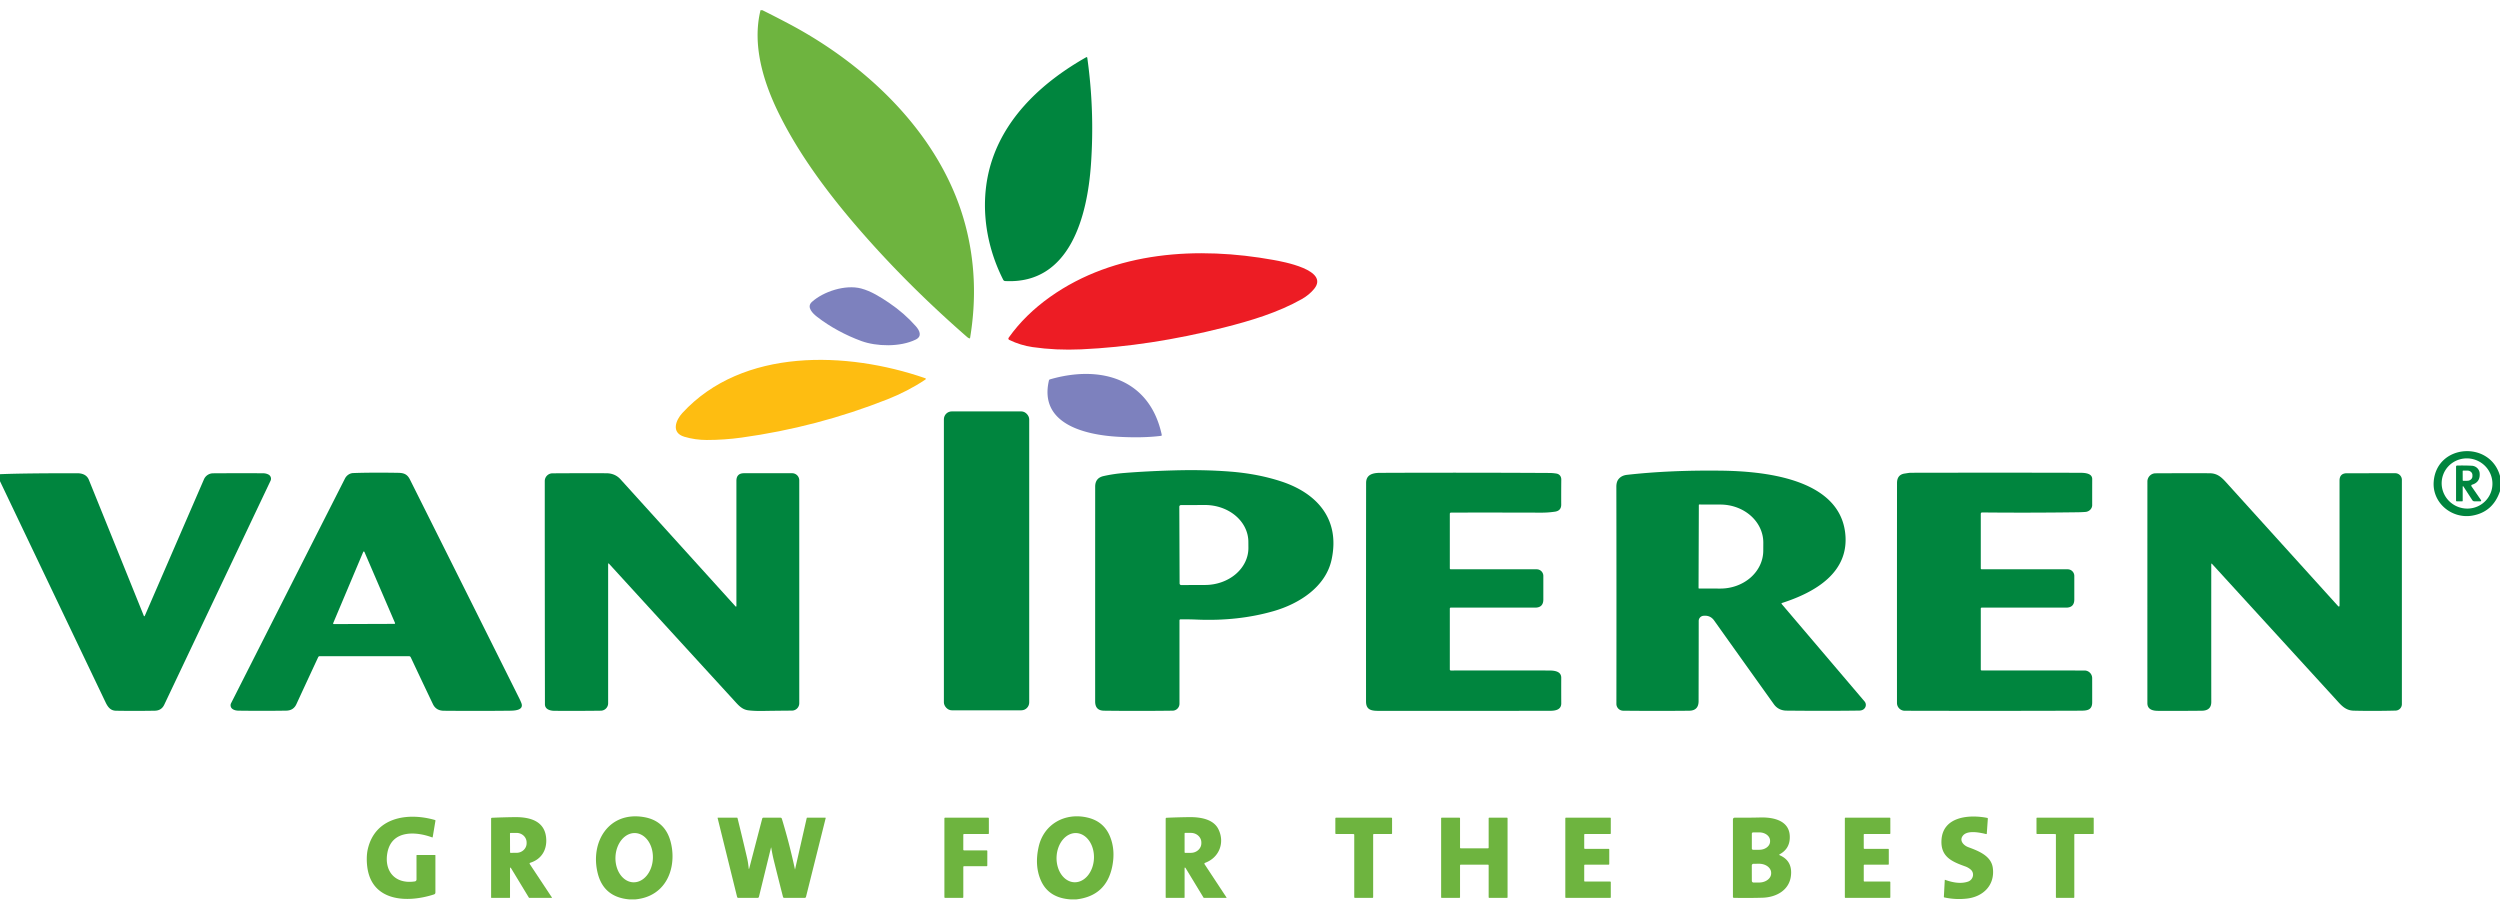 <?xml version="1.0" encoding="UTF-8" standalone="no"?>
<!DOCTYPE svg PUBLIC "-//W3C//DTD SVG 1.1//EN" "http://www.w3.org/Graphics/SVG/1.1/DTD/svg11.dtd">
<svg height="445"  xmlns="http://www.w3.org/2000/svg" version="1.1" viewBox="0.00 0.00 1223.00 435.00">
<path fill="#6eb43f" d="
  M 372.05 0.00
  L 372.99 0.00
  Q 379.42 3.20 385.72 6.53
  C 424.65 27.08 460.53 61.37 472.16 104.75
  Q 479.34 131.50 474.57 160.29
  A 0.31 0.30 15.9 0 1 474.15 160.52
  Q 473.56 160.26 473.08 159.84
  Q 443.53 134.08 419.68 106.46
  C 404.74 89.16 390.78 70.38 380.93 50.36
  C 373.33 34.91 367.90 16.82 372.05 0.00
  Z"
/>
<path fill="#00853e" d="
  M 485.53 72.70
  C 493.08 50.65 511.18 34.44 531.38 23.00
  A 0.35 0.35 0.0 0 1 531.90 23.26
  Q 535.54 49.27 533.69 75.51
  C 531.94 100.36 523.62 134.17 491.76 132.49
  Q 491.07 132.46 490.76 131.84
  C 481.48 113.58 478.94 91.96 485.53 72.70
  Z"
/>
<path fill="#ed1c24" d="
  M 623.04 122.18
  C 627.45 122.98 650.44 127.07 642.89 136.31
  Q 640.50 139.24 636.84 141.32
  C 625.23 147.90 611.75 151.94 598.69 155.24
  Q 562.59 164.36 528.94 165.90
  Q 516.59 166.46 505.14 164.80
  Q 499.27 163.95 493.82 161.33
  Q 492.94 160.91 493.51 160.11
  Q 501.48 148.92 513.78 140.20
  C 545.37 117.83 586.08 115.48 623.04 122.18
  Z"
/>
<path fill="#7d81be" d="
  M 421.40 161.84
  C 413.79 159.06 406.06 154.93 399.72 149.99
  C 397.73 148.44 394.30 145.28 397.21 142.67
  C 402.84 137.61 413.53 134.08 421.29 136.13
  C 426.12 137.41 430.71 140.30 434.92 143.14
  Q 442.41 148.21 448.02 154.58
  C 449.75 156.55 451.34 159.46 447.99 161.11
  C 440.32 164.89 428.71 164.51 421.40 161.84
  Z"
/>
<path fill="#febd11" d="
  M 333.79 197.06
  C 363.36 164.94 414.45 166.82 452.53 179.99
  Q 453.32 180.27 452.62 180.73
  C 446.87 184.59 440.55 187.80 434.19 190.32
  Q 399.69 203.97 362.76 209.07
  Q 354.30 210.24 345.75 210.24
  Q 340.10 210.24 334.80 208.67
  C 328.19 206.71 330.57 200.56 333.79 197.06
  Z"
/>
<path fill="#7d81be" d="
  M 513.61 180.60
  C 538.10 173.46 562.35 180.02 568.32 207.67
  Q 568.42 208.17 567.92 208.23
  Q 558.86 209.35 546.84 208.66
  C 531.32 207.76 508.07 202.67 513.15 181.08
  A 0.67 0.66 -1.7 0 1 513.61 180.60
  Z"
/>
<rect fill="#00853e" x="461.75" y="196.26" width="41.74" height="146.22" rx="3.85"/>
<path fill="#00853e" d="
  M 1223.00 227.83
  L 1223.00 235.27
  Q 1219.53 245.47 1209.50 247.23
  C 1199.42 249.01 1189.76 240.99 1190.57 230.59
  C 1191.99 212.19 1218.13 210.35 1223.00 227.83
  Z
  M 1218.577 235.754
  A 12.44 12.26 19.9 0 0 1211.053 219.992
  A 12.44 12.26 19.9 0 0 1195.183 227.286
  A 12.44 12.26 19.9 0 0 1202.707 243.048
  A 12.44 12.26 19.9 0 0 1218.577 235.754
  Z"
/>
<path fill="#00853e" d="
  M 1204.75 233.33
  L 1204.75 240.00
  Q 1204.75 240.24 1204.50 240.24
  L 1201.87 240.25
  Q 1201.50 240.25 1201.50 239.87
  L 1201.50 223.31
  Q 1201.50 222.77 1202.04 222.75
  Q 1205.78 222.67 1209.19 222.84
  C 1211.16 222.94 1212.85 224.41 1213.04 226.41
  Q 1213.45 230.88 1209.33 232.11
  A 0.53 0.52 -25.8 0 0 1209.05 232.91
  L 1213.60 239.50
  Q 1214.12 240.26 1213.21 240.25
  L 1210.53 240.25
  Q 1209.81 240.25 1209.41 239.63
  L 1205.24 233.18
  Q 1204.75 232.43 1204.75 233.33
  Z
  M 1204.74 225.48
  L 1204.76 229.94
  A 0.26 0.26 0.0 0 0 1205.02 230.20
  L 1207.03 230.19
  A 2.49 2.17 -0.2 0 0 1209.51 228.01
  L 1209.51 227.37
  A 2.49 2.17 -0.2 0 0 1207.01 225.21
  L 1205.00 225.22
  A 0.26 0.26 0.0 0 0 1204.74 225.48
  Z"
/>
<path fill="#00853e" d="
  M 577.00 298.55
  L 577.00 339.26
  A 3.40 3.39 89.7 0 1 573.65 342.66
  Q 556.27 342.88 540.07 342.67
  Q 535.75 342.61 535.75 338.15
  Q 535.74 288.34 535.76 233.06
  Q 535.76 228.82 539.85 227.90
  Q 544.74 226.80 549.96 226.38
  Q 561.10 225.49 574.08 225.12
  Q 588.89 224.69 601.89 225.71
  Q 615.35 226.77 626.77 230.51
  C 644.36 236.28 655.70 249.05 651.40 268.82
  C 648.52 282.09 635.56 290.39 622.90 294.00
  Q 605.63 298.93 585.67 298.11
  Q 581.64 297.94 577.56 297.98
  Q 577.00 297.98 577.00 298.55
  Z
  M 576.92 242.88
  L 577.06 280.42
  A 0.79 0.79 0.0 0 0 577.85 281.21
  L 589.56 281.17
  A 21.22 18.07 -0.2 0 0 610.72 263.02
  L 610.70 260.04
  A 21.22 18.07 -0.2 0 0 589.42 242.05
  L 577.71 242.09
  A 0.79 0.79 0.0 0 0 576.92 242.88
  Z"
/>
<path fill="#00853e" d="
  M 871.73 289.99
  A 0.30 0.30 0.0 0 0 871.59 290.47
  L 912.15 338.15
  A 2.61 2.60 41.4 0 1 912.35 341.25
  Q 911.48 342.59 909.52 342.62
  Q 893.74 342.84 874.00 342.64
  C 871.40 342.61 869.28 341.60 867.78 339.51
  Q 852.80 318.56 838.55 298.54
  Q 836.63 295.85 833.22 296.26
  A 2.52 2.51 86.5 0 0 831.01 298.76
  Q 831.00 318.01 830.95 338.01
  Q 830.93 342.64 826.32 342.69
  Q 810.27 342.85 794.06 342.68
  A 3.35 3.35 0.0 0 1 790.74 339.33
  Q 790.81 286.23 790.72 233.12
  Q 790.72 230.73 791.78 229.41
  Q 793.23 227.59 795.95 227.29
  Q 816.81 224.94 841.94 225.25
  C 862.03 225.49 899.33 228.77 902.64 255.48
  C 905.08 275.22 887.54 284.91 871.73 289.99
  Z
  M 831.07 242.04
  L 830.93 282.64
  A 0.25 0.25 0.0 0 0 831.18 282.90
  L 841.52 282.93
  A 21.01 18.58 0.2 0 0 862.59 264.43
  L 862.61 260.49
  A 21.01 18.58 0.2 0 0 841.66 241.83
  L 831.32 241.80
  A 0.25 0.25 0.0 0 0 831.07 242.04
  Z"
/>
<path fill="#00853e" d="
  M 200.02 316.00
  L 156.46 316.00
  Q 155.88 316.00 155.64 316.52
  Q 150.29 328.02 144.98 339.51
  Q 143.55 342.60 140.00 342.65
  Q 128.55 342.82 116.75 342.66
  Q 114.81 342.64 113.69 341.80
  A 2.23 2.21 -58.3 0 1 113.04 339.02
  Q 140.88 284.05 168.75 229.11
  C 169.51 227.59 171.08 226.48 172.78 226.42
  Q 181.41 226.10 194.81 226.31
  C 197.56 226.35 199.24 226.98 200.54 229.58
  Q 228.32 285.09 254.14 336.86
  Q 254.60 337.79 255.02 338.85
  C 256.51 342.58 251.46 342.65 249.42 342.68
  Q 234.19 342.85 217.13 342.70
  Q 213.33 342.67 211.80 339.49
  Q 206.67 328.75 200.96 316.60
  Q 200.68 316.00 200.02 316.00
  Z
  M 162.99 299.86
  A 0.32 0.32 0.0 0 0 163.28 300.30
  L 192.94 300.20
  A 0.32 0.32 0.0 0 0 193.24 299.75
  L 178.28 265.00
  A 0.32 0.32 0.0 0 0 177.69 265.00
  L 162.99 299.86
  Z"
/>
<path fill="#00853e" d="
  M 709.25 246.43
  L 709.25 273.00
  Q 709.25 273.50 709.75 273.50
  L 751.75 273.50
  A 3.25 3.25 0.0 0 1 755.00 276.75
  L 755.00 288.25
  Q 755.00 292.25 751.00 292.25
  L 709.75 292.25
  Q 709.25 292.25 709.25 292.75
  L 709.25 322.45
  Q 709.25 323.01 709.81 323.01
  Q 732.80 322.98 757.56 323.01
  C 759.94 323.01 763.78 323.16 763.76 326.57
  Q 763.73 332.71 763.77 339.07
  C 763.79 342.40 760.58 342.73 758.10 342.73
  Q 711.72 342.77 674.69 342.75
  C 671.17 342.75 668.26 342.51 668.26 338.15
  Q 668.24 284.70 668.30 231.25
  C 668.30 227.33 671.26 226.33 675.14 226.32
  Q 717.39 226.15 758.07 226.38
  Q 759.59 226.39 761.35 226.66
  C 762.90 226.90 763.80 228.07 763.78 229.62
  Q 763.72 236.17 763.75 241.82
  Q 763.77 244.85 760.69 245.31
  Q 757.39 245.80 753.92 245.79
  Q 732.11 245.72 709.92 245.76
  Q 709.25 245.76 709.25 246.43
  Z"
/>
<path fill="#00853e" d="
  M 969.00 246.44
  L 969.00 273.00
  Q 969.00 273.50 969.50 273.50
  L 1011.50 273.50
  A 3.25 3.25 0.0 0 1 1014.75 276.75
  L 1014.75 288.25
  Q 1014.75 292.25 1010.75 292.25
  L 969.50 292.25
  Q 969.00 292.25 969.00 292.75
  L 969.00 322.50
  Q 969.00 322.99 969.50 322.99
  L 1019.75 323.01
  A 3.75 3.75 0.0 0 1 1023.49 326.74
  Q 1023.51 333.10 1023.50 338.57
  C 1023.50 342.63 1020.67 342.66 1017.50 342.67
  Q 977.20 342.82 931.81 342.70
  A 3.82 3.82 0.0 0 1 928.00 338.88
  Q 927.98 285.91 928.02 231.33
  Q 928.02 227.15 931.85 226.65
  C 932.74 226.53 933.92 226.28 934.81 226.28
  Q 978.25 226.19 1017.34 226.29
  C 1019.34 226.30 1023.52 226.30 1023.51 229.36
  Q 1023.49 236.20 1023.50 242.07
  C 1023.51 243.90 1021.96 245.32 1020.16 245.44
  Q 1018.26 245.58 1016.49 245.60
  Q 992.52 245.92 969.75 245.69
  Q 969.00 245.68 969.00 246.44
  Z"
/>
<path fill="#00853e" d="
  M 0.00 230.41
  L 0.00 226.98
  Q 11.00 226.49 37.75 226.51
  Q 42.16 226.52 43.47 229.73
  Q 56.91 262.93 70.37 296.30
  A 0.24 0.24 0.0 0 0 70.82 296.30
  L 99.78 229.48
  A 4.89 4.88 -78.4 0 1 104.23 226.54
  Q 115.67 226.46 128.64 226.52
  Q 130.11 226.52 131.32 227.14
  A 2.30 2.29 26.1 0 1 132.36 230.16
  Q 106.50 284.63 80.35 339.74
  Q 78.99 342.62 75.74 342.68
  Q 65.80 342.85 56.73 342.69
  C 54.08 342.64 52.78 340.93 51.64 338.56
  Q 25.80 284.49 0.00 230.41
  Z"
/>
<path fill="#00853e" d="
  M 297.50 271.06
  L 297.50 339.04
  A 3.63 3.62 89.6 0 1 293.93 342.67
  Q 282.92 342.82 271.20 342.73
  C 269.14 342.71 266.58 342.04 266.58 339.50
  Q 266.50 284.28 266.50 230.34
  A 3.79 3.79 0.0 0 1 270.27 226.55
  Q 283.89 226.46 296.58 226.51
  Q 300.87 226.52 303.56 229.49
  Q 330.59 259.35 359.85 291.68
  A 0.23 0.23 0.0 0 0 360.25 291.53
  L 360.25 230.25
  Q 360.25 226.50 364.00 226.50
  L 387.50 226.50
  A 3.50 3.50 0.0 0 1 391.00 230.00
  L 391.00 339.03
  A 3.60 3.60 0.0 0 1 387.42 342.63
  Q 380.21 342.68 373.26 342.79
  Q 368.91 342.86 366.01 342.48
  C 362.87 342.06 361.13 339.88 358.93 337.47
  Q 328.40 304.13 298.01 270.86
  Q 297.50 270.30 297.50 271.06
  Z"
/>
<path fill="#00853e" d="
  M 1081.75 271.08
  Q 1081.73 317.30 1081.76 338.38
  Q 1081.77 342.64 1077.12 342.69
  Q 1066.17 342.80 1055.65 342.74
  C 1053.17 342.73 1050.50 342.10 1050.50 338.99
  Q 1050.49 284.94 1050.51 230.56
  A 4.03 4.02 89.9 0 1 1054.51 226.54
  Q 1067.81 226.47 1080.86 226.51
  C 1085.32 226.53 1087.27 229.03 1090.34 232.42
  Q 1116.33 261.14 1143.64 291.33
  Q 1144.50 292.28 1144.50 291.00
  L 1144.50 230.13
  Q 1144.50 226.52 1148.12 226.51
  L 1171.75 226.50
  A 3.25 3.24 89.9 0 1 1175.00 229.75
  L 1175.00 339.47
  A 3.15 3.15 0.0 0 1 1171.93 342.62
  Q 1160.98 342.90 1151.40 342.66
  C 1147.26 342.56 1145.17 339.84 1142.64 337.07
  Q 1112.42 304.00 1082.19 270.92
  Q 1081.75 270.44 1081.75 271.08
  Z"
/>
<path fill="#6eb43f" d="
  M 310.64 435.00
  L 308.03 435.00
  Q 295.39 433.97 292.43 422.30
  C 288.53 406.91 297.87 391.71 315.10 394.74
  Q 325.36 396.54 328.07 406.78
  C 330.12 414.51 328.90 423.71 323.13 429.50
  Q 318.33 434.30 310.64 435.00
  Z
  M 309.756 426.62
  A 12.05 9.16 92.3 0 0 319.393 414.948
  A 12.05 9.16 92.3 0 0 310.724 402.54
  A 12.05 9.16 92.3 0 0 301.087 414.212
  A 12.05 9.16 92.3 0 0 309.756 426.62
  Z"
/>
<path fill="#6eb43f" d="
  M 526.38 435.00
  L 524.00 435.00
  Q 513.06 434.37 509.24 425.80
  Q 505.99 418.49 508.14 409.13
  C 510.66 398.14 520.99 392.35 532.02 394.96
  Q 539.93 396.82 542.96 404.08
  Q 545.76 410.81 544.09 418.96
  Q 541.13 433.38 526.38 435.00
  Z
  M 525.537 426.6
  A 12.04 9.15 92.3 0 0 535.163 414.937
  A 12.04 9.15 92.3 0 0 526.503 402.54
  A 12.04 9.15 92.3 0 0 516.877 414.203
  A 12.04 9.15 92.3 0 0 525.537 426.6
  Z"
/>
<path fill="#6eb43f" d="
  M 203.76 425.25
  L 203.75 413.50
  A 0.25 0.25 0.0 0 1 204.00 413.25
  L 212.75 413.25
  Q 213.00 413.25 213.00 413.50
  L 213.00 431.57
  Q 213.00 432.33 212.28 432.56
  C 198.97 436.88 181.87 435.96 179.68 419.16
  C 179.32 416.42 179.30 413.15 179.92 410.42
  C 183.47 394.89 199.23 392.24 212.79 396.15
  A 0.32 0.31 13.1 0 1 213.02 396.51
  L 211.68 404.50
  A 0.21 0.21 0.0 0 1 211.41 404.66
  C 203.46 401.70 191.69 400.96 189.54 412.02
  C 187.81 420.99 193.10 427.66 202.94 426.19
  A 0.96 0.95 -4.2 0 0 203.76 425.25
  Z"
/>
<path fill="#6eb43f" d="
  M 962.77 426.28
  C 965.26 425.43 966.18 422.09 963.95 420.29
  Q 962.79 419.35 961.42 418.86
  C 954.99 416.54 949.25 414.23 949.78 405.85
  C 950.50 394.49 963.19 393.34 972.17 395.12
  A 0.35 0.35 0.0 0 1 972.45 395.49
  L 971.94 402.78
  Q 971.91 403.10 971.60 403.03
  Q 962.75 400.82 960.32 403.72
  C 958.28 406.14 960.56 408.58 962.87 409.43
  C 967.77 411.25 974.05 413.61 974.87 419.50
  C 976.04 427.86 970.33 433.65 962.26 434.58
  Q 956.66 435.22 951.19 434.03
  Q 950.93 433.98 950.94 433.72
  L 951.38 425.52
  A 0.12 0.12 0.0 0 1 951.54 425.41
  Q 958.22 427.84 962.77 426.28
  Z"
/>
<path fill="#6eb43f" d="
  M 249.50 420.04
  L 249.50 434.00
  Q 249.50 434.25 249.25 434.25
  L 240.50 434.25
  Q 240.25 434.25 240.25 434.00
  L 240.25 395.55
  Q 240.25 395.07 240.72 395.05
  Q 246.24 394.81 251.75 394.74
  C 259.35 394.65 266.91 396.65 267.23 405.76
  C 267.42 411.12 264.65 415.40 259.49 417.03
  Q 258.85 417.23 259.22 417.79
  L 270.00 434.06
  A 0.12 0.11 72.6 0 1 269.91 434.24
  L 259.01 434.25
  Q 258.80 434.25 258.70 434.08
  L 250.10 419.87
  Q 249.50 418.88 249.50 420.04
  Z
  M 249.48 402.77
  L 249.52 411.91
  A 0.30 0.30 0.0 0 0 249.82 412.21
  L 252.70 412.20
  A 4.94 4.67 -0.2 0 0 257.62 407.52
  L 257.62 407.12
  A 4.94 4.67 -0.2 0 0 252.66 402.46
  L 249.78 402.47
  A 0.30 0.30 0.0 0 0 249.48 402.77
  Z"
/>
<path fill="#6eb43f" d="
  M 579.50 420.03
  L 579.50 434.00
  A 0.25 0.25 0.0 0 1 579.25 434.25
  L 570.50 434.25
  A 0.25 0.25 0.0 0 1 570.25 434.00
  L 570.25 395.55
  Q 570.25 395.07 570.73 395.05
  Q 576.55 394.79 581.95 394.74
  C 586.99 394.69 593.46 395.63 595.96 400.49
  C 599.30 406.98 596.60 414.47 589.58 417.08
  Q 588.97 417.31 589.33 417.85
  L 600.01 434.05
  A 0.12 0.12 0.0 0 1 599.91 434.24
  L 589.05 434.25
  Q 588.85 434.25 588.74 434.07
  L 580.12 419.86
  Q 579.50 418.84 579.50 420.03
  Z
  M 579.50 402.75
  L 579.50 411.91
  A 0.30 0.30 0.0 0 0 579.80 412.21
  L 582.58 412.21
  A 5.12 4.70 -0.0 0 0 587.70 407.51
  L 587.70 407.15
  A 5.12 4.70 0.0 0 0 582.58 402.45
  L 579.80 402.45
  A 0.30 0.30 0.0 0 0 579.50 402.75
  Z"
/>
<path fill="#6eb43f" d="
  M 870.71 413.42
  Q 876.95 416.16 876.13 423.40
  C 875.33 430.55 868.89 433.95 862.29 434.16
  Q 856.56 434.35 848.28 434.23
  Q 847.75 434.22 847.75 433.69
  L 847.75 396.01
  Q 847.75 394.99 848.77 395.00
  Q 855.04 395.06 861.16 394.91
  C 867.99 394.74 876.06 396.59 875.55 405.26
  Q 875.26 410.36 870.68 412.87
  Q 870.14 413.17 870.71 413.42
  Z
  M 857.00 402.83
  L 857.00 410.09
  A 0.62 0.62 0.0 0 0 857.62 410.71
  L 860.66 410.71
  A 5.26 4.07 0.0 0 0 865.92 406.64
  L 865.92 406.28
  A 5.26 4.07 -0.0 0 0 860.66 402.21
  L 857.62 402.21
  A 0.62 0.62 0.0 0 0 857.00 402.83
  Z
  M 856.98 418.40
  L 857.00 425.92
  A 0.83 0.83 0.0 0 0 857.84 426.74
  L 860.60 426.73
  A 5.87 4.46 -0.2 0 0 866.45 422.25
  L 866.45 421.99
  A 5.87 4.46 -0.2 0 0 860.56 417.55
  L 857.80 417.56
  A 0.83 0.83 0.0 0 0 856.98 418.40
  Z"
/>
<path fill="#6eb43f" d="
  M 388.90 420.34
  Q 388.91 420.41 388.93 420.34
  L 394.63 395.27
  Q 394.69 395.00 394.97 395.00
  L 403.74 395.01
  A 0.19 0.18 7.2 0 1 403.92 395.24
  L 394.31 433.68
  Q 394.17 434.25 393.58 434.25
  L 383.72 434.25
  Q 383.17 434.25 383.03 433.71
  Q 380.82 425.09 378.58 416.03
  Q 377.85 413.10 377.32 409.82
  Q 377.25 409.36 377.14 409.78
  L 371.28 433.69
  Q 371.14 434.25 370.56 434.25
  L 361.24 434.25
  Q 360.71 434.25 360.58 433.73
  L 351.07 395.24
  Q 351.01 395.00 351.25 395.00
  L 360.50 395.00
  A 0.32 0.31 82.8 0 1 360.80 395.24
  Q 363.16 404.77 365.44 414.59
  C 365.84 416.29 366.07 417.92 366.25 419.66
  Q 366.34 420.54 366.56 419.68
  L 372.87 395.49
  Q 373.00 395.00 373.51 395.00
  L 381.74 395.00
  Q 382.32 395.00 382.49 395.55
  Q 386.25 407.90 388.90 420.34
  Z"
/>
<path fill="#6eb43f" d="
  M 471.25 403.36
  L 471.24 410.64
  A 0.36 0.36 0.0 0 0 471.60 411.00
  L 482.64 411.00
  A 0.36 0.36 0.0 0 1 483.00 411.36
  L 482.99 418.39
  A 0.36 0.36 0.0 0 1 482.63 418.75
  L 471.61 418.75
  A 0.36 0.36 0.0 0 0 471.25 419.11
  L 471.25 433.89
  A 0.36 0.36 0.0 0 1 470.89 434.25
  L 462.36 434.25
  A 0.36 0.36 0.0 0 1 462.00 433.89
  L 462.00 395.36
  A 0.36 0.36 0.0 0 1 462.36 395.00
  L 483.39 395.00
  A 0.36 0.36 0.0 0 1 483.75 395.36
  L 483.76 402.64
  A 0.36 0.36 0.0 0 1 483.40 403.00
  L 471.61 403.00
  A 0.36 0.36 0.0 0 0 471.25 403.36
  Z"
/>
<path fill="#6eb43f" d="
  M 671.75 403.36
  L 671.75 433.89
  A 0.36 0.36 0.0 0 1 671.39 434.25
  L 662.86 434.25
  A 0.36 0.36 0.0 0 1 662.50 433.89
  L 662.50 403.37
  A 0.36 0.36 0.0 0 0 662.14 403.01
  L 653.61 402.99
  A 0.36 0.36 0.0 0 1 653.25 402.63
  L 653.25 395.36
  A 0.36 0.36 0.0 0 1 653.61 395.00
  L 680.64 395.00
  A 0.36 0.36 0.0 0 1 681.00 395.36
  L 681.00 402.64
  A 0.36 0.36 0.0 0 1 680.64 403.00
  L 672.11 403.00
  A 0.36 0.36 0.0 0 0 671.75 403.36
  Z"
/>
<path fill="#6eb43f" d="
  M 727.92 418.00
  L 714.58 418.00
  A 0.33 0.33 0.0 0 0 714.25 418.33
  L 714.25 433.92
  A 0.33 0.33 0.0 0 1 713.92 434.25
  L 705.33 434.25
  A 0.33 0.33 0.0 0 1 705.00 433.92
  L 705.00 395.33
  A 0.33 0.33 0.0 0 1 705.33 395.00
  L 713.92 395.00
  A 0.33 0.33 0.0 0 1 714.25 395.33
  L 714.25 409.67
  A 0.33 0.33 0.0 0 0 714.58 410.00
  L 727.92 410.00
  A 0.33 0.33 0.0 0 0 728.25 409.67
  L 728.25 395.33
  A 0.33 0.33 0.0 0 1 728.58 395.00
  L 737.17 395.00
  A 0.33 0.33 0.0 0 1 737.50 395.33
  L 737.50 433.92
  A 0.33 0.33 0.0 0 1 737.17 434.25
  L 728.58 434.25
  A 0.33 0.33 0.0 0 1 728.25 433.92
  L 728.25 418.33
  A 0.33 0.33 0.0 0 0 727.92 418.00
  Z"
/>
<path fill="#6eb43f" d="
  M 775.00 403.33
  L 775.00 409.92
  A 0.33 0.33 0.0 0 0 775.33 410.25
  L 786.92 410.25
  A 0.33 0.33 0.0 0 1 787.25 410.58
  L 787.25 417.67
  A 0.33 0.33 0.0 0 1 786.92 418.00
  L 775.33 418.00
  A 0.33 0.33 0.0 0 0 775.00 418.33
  L 775.00 425.92
  A 0.33 0.33 0.0 0 0 775.33 426.25
  L 787.67 426.25
  A 0.33 0.33 0.0 0 1 788.00 426.58
  L 788.00 433.92
  A 0.33 0.33 0.0 0 1 787.67 434.25
  L 766.08 434.25
  A 0.33 0.33 0.0 0 1 765.75 433.92
  L 765.75 395.33
  A 0.33 0.33 0.0 0 1 766.08 395.00
  L 787.67 395.00
  A 0.33 0.33 0.0 0 1 788.00 395.33
  L 788.00 402.67
  A 0.33 0.33 0.0 0 1 787.67 403.00
  L 775.33 403.00
  A 0.33 0.33 0.0 0 0 775.00 403.33
  Z"
/>
<path fill="#6eb43f" d="
  M 912.07 410.25
  L 923.68 410.25
  A 0.32 0.32 0.0 0 1 924.00 410.57
  L 924.00 417.68
  A 0.32 0.32 0.0 0 1 923.68 418.00
  L 912.07 418.00
  A 0.32 0.32 0.0 0 0 911.75 418.32
  L 911.75 425.93
  A 0.32 0.32 0.0 0 0 912.07 426.25
  L 924.43 426.25
  A 0.32 0.32 0.0 0 1 924.75 426.57
  L 924.75 433.93
  A 0.32 0.32 0.0 0 1 924.43 434.25
  L 902.82 434.25
  A 0.32 0.32 0.0 0 1 902.50 433.93
  L 902.50 395.32
  A 0.32 0.32 0.0 0 1 902.82 395.00
  L 924.43 395.00
  A 0.32 0.32 0.0 0 1 924.75 395.32
  L 924.76 402.68
  A 0.32 0.32 0.0 0 1 924.44 403.00
  L 912.06 403.00
  A 0.32 0.32 0.0 0 0 911.74 403.32
  L 911.75 409.93
  A 0.32 0.32 0.0 0 0 912.07 410.25
  Z"
/>
<path fill="#6eb43f" d="
  M 1014.75 403.32
  L 1014.75 433.93
  A 0.32 0.32 0.0 0 1 1014.43 434.25
  L 1006.07 434.25
  A 0.32 0.32 0.0 0 1 1005.75 433.93
  L 1005.75 403.33
  A 0.32 0.32 0.0 0 0 1005.43 403.01
  L 996.57 402.99
  A 0.32 0.32 0.0 0 1 996.25 402.67
  L 996.25 395.32
  A 0.32 0.32 0.0 0 1 996.57 395.00
  L 1023.93 395.00
  A 0.32 0.32 0.0 0 1 1024.25 395.32
  L 1024.25 402.68
  A 0.32 0.32 0.0 0 1 1023.93 403.00
  L 1015.07 403.00
  A 0.32 0.32 0.0 0 0 1014.75 403.32
  Z"
/>
</svg>
